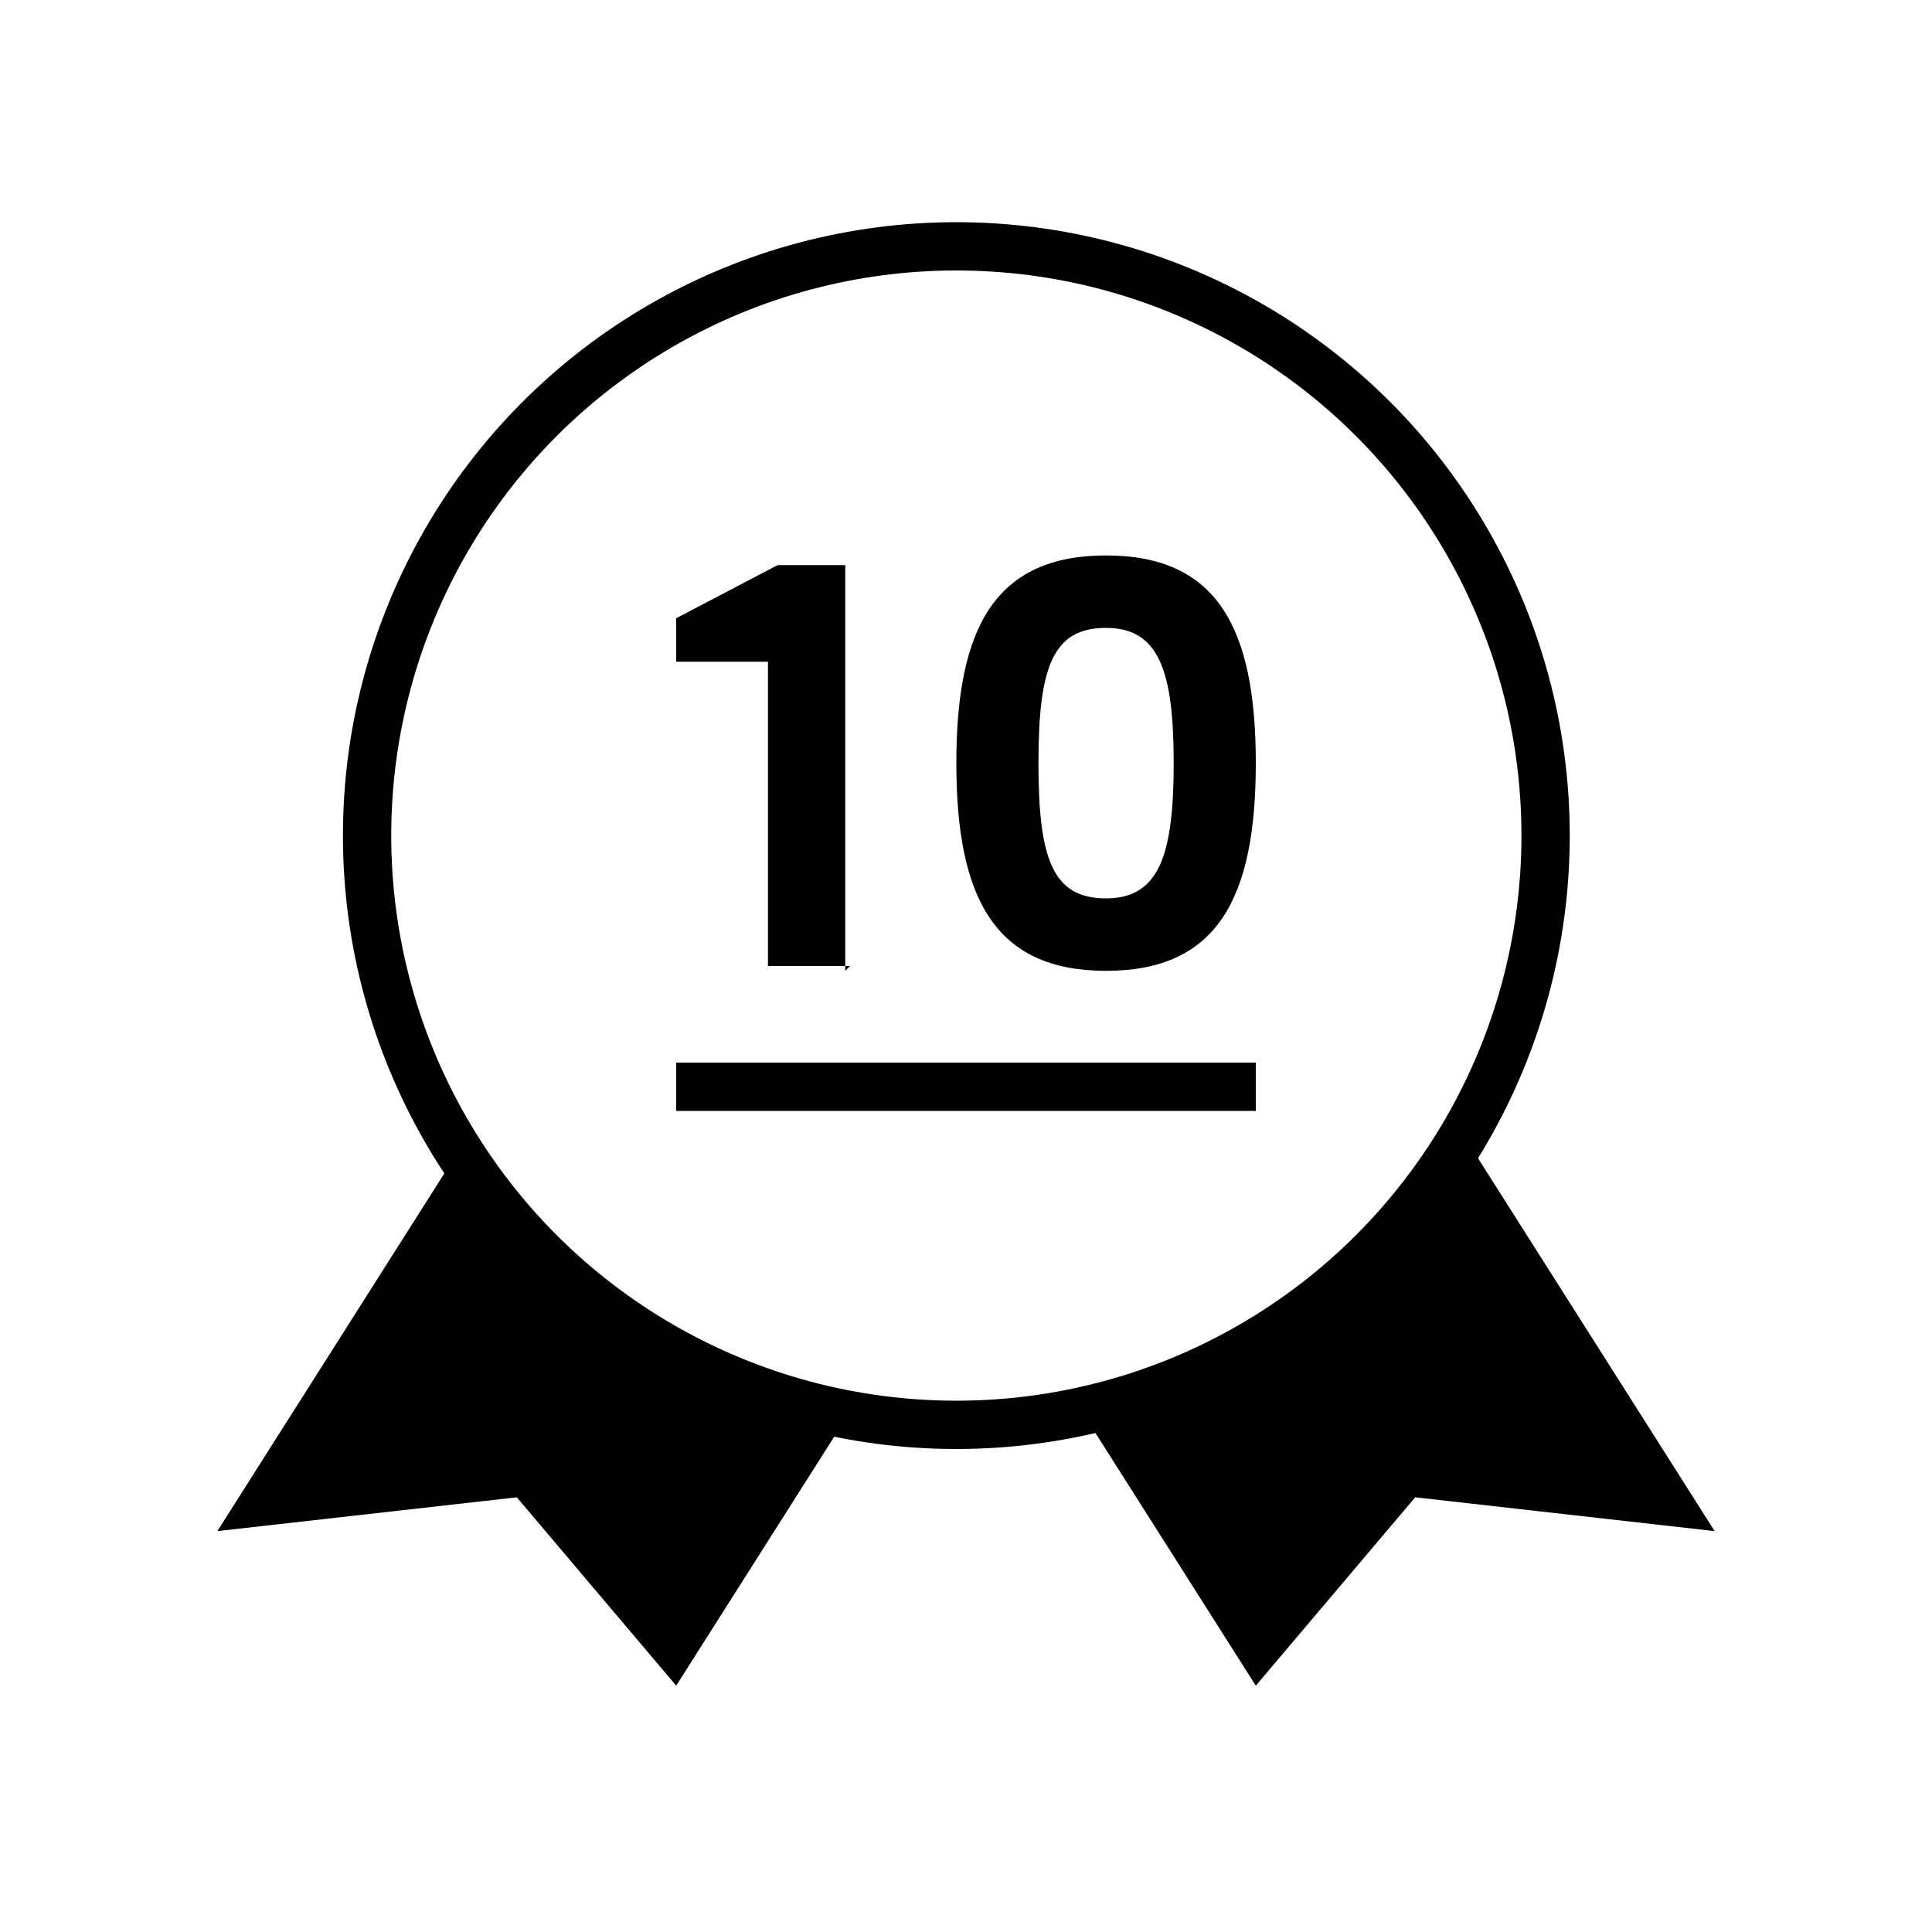<svg id="_レイヤー_1" data-name="レイヤー 1" xmlns="http://www.w3.org/2000/svg" version="1.1" viewBox="0 0 40 40"><defs><style>.cls-3{fill:#000;stroke-width:0}</style></defs><path stroke-width="0" fill="#fff" d="M0 0h40v40H0z"/><path class="cls-3" d="M14 34.9L10.7 31l-6.2.7 6.6-10.4 9.5 3.2L14 34.9z"/><path class="cls-3" d="M26 34.9l3.3-3.9 6.2.7-6.6-10.4-9.5 3.2L26 34.9z"/><circle cx="19.8" cy="17.3" r="12.2" fill="#fff" stroke="#000" stroke-miterlimit="10"/><path class="cls-3" d="M17.6 20h-1.7v-6.3H14v-.9l2.1-1.1h1.4v8.4zm5.3-8.5c2.3 0 3.1 1.5 3.1 4.3s-.8 4.3-3.1 4.3-3.1-1.5-3.1-4.3.8-4.3 3.1-4.3zm-1.4 4.3c0 2 .3 2.8 1.4 2.8s1.4-.9 1.4-2.8S24 13 22.9 13s-1.4.8-1.4 2.8zM14 22h12v1H14z"/></svg>
